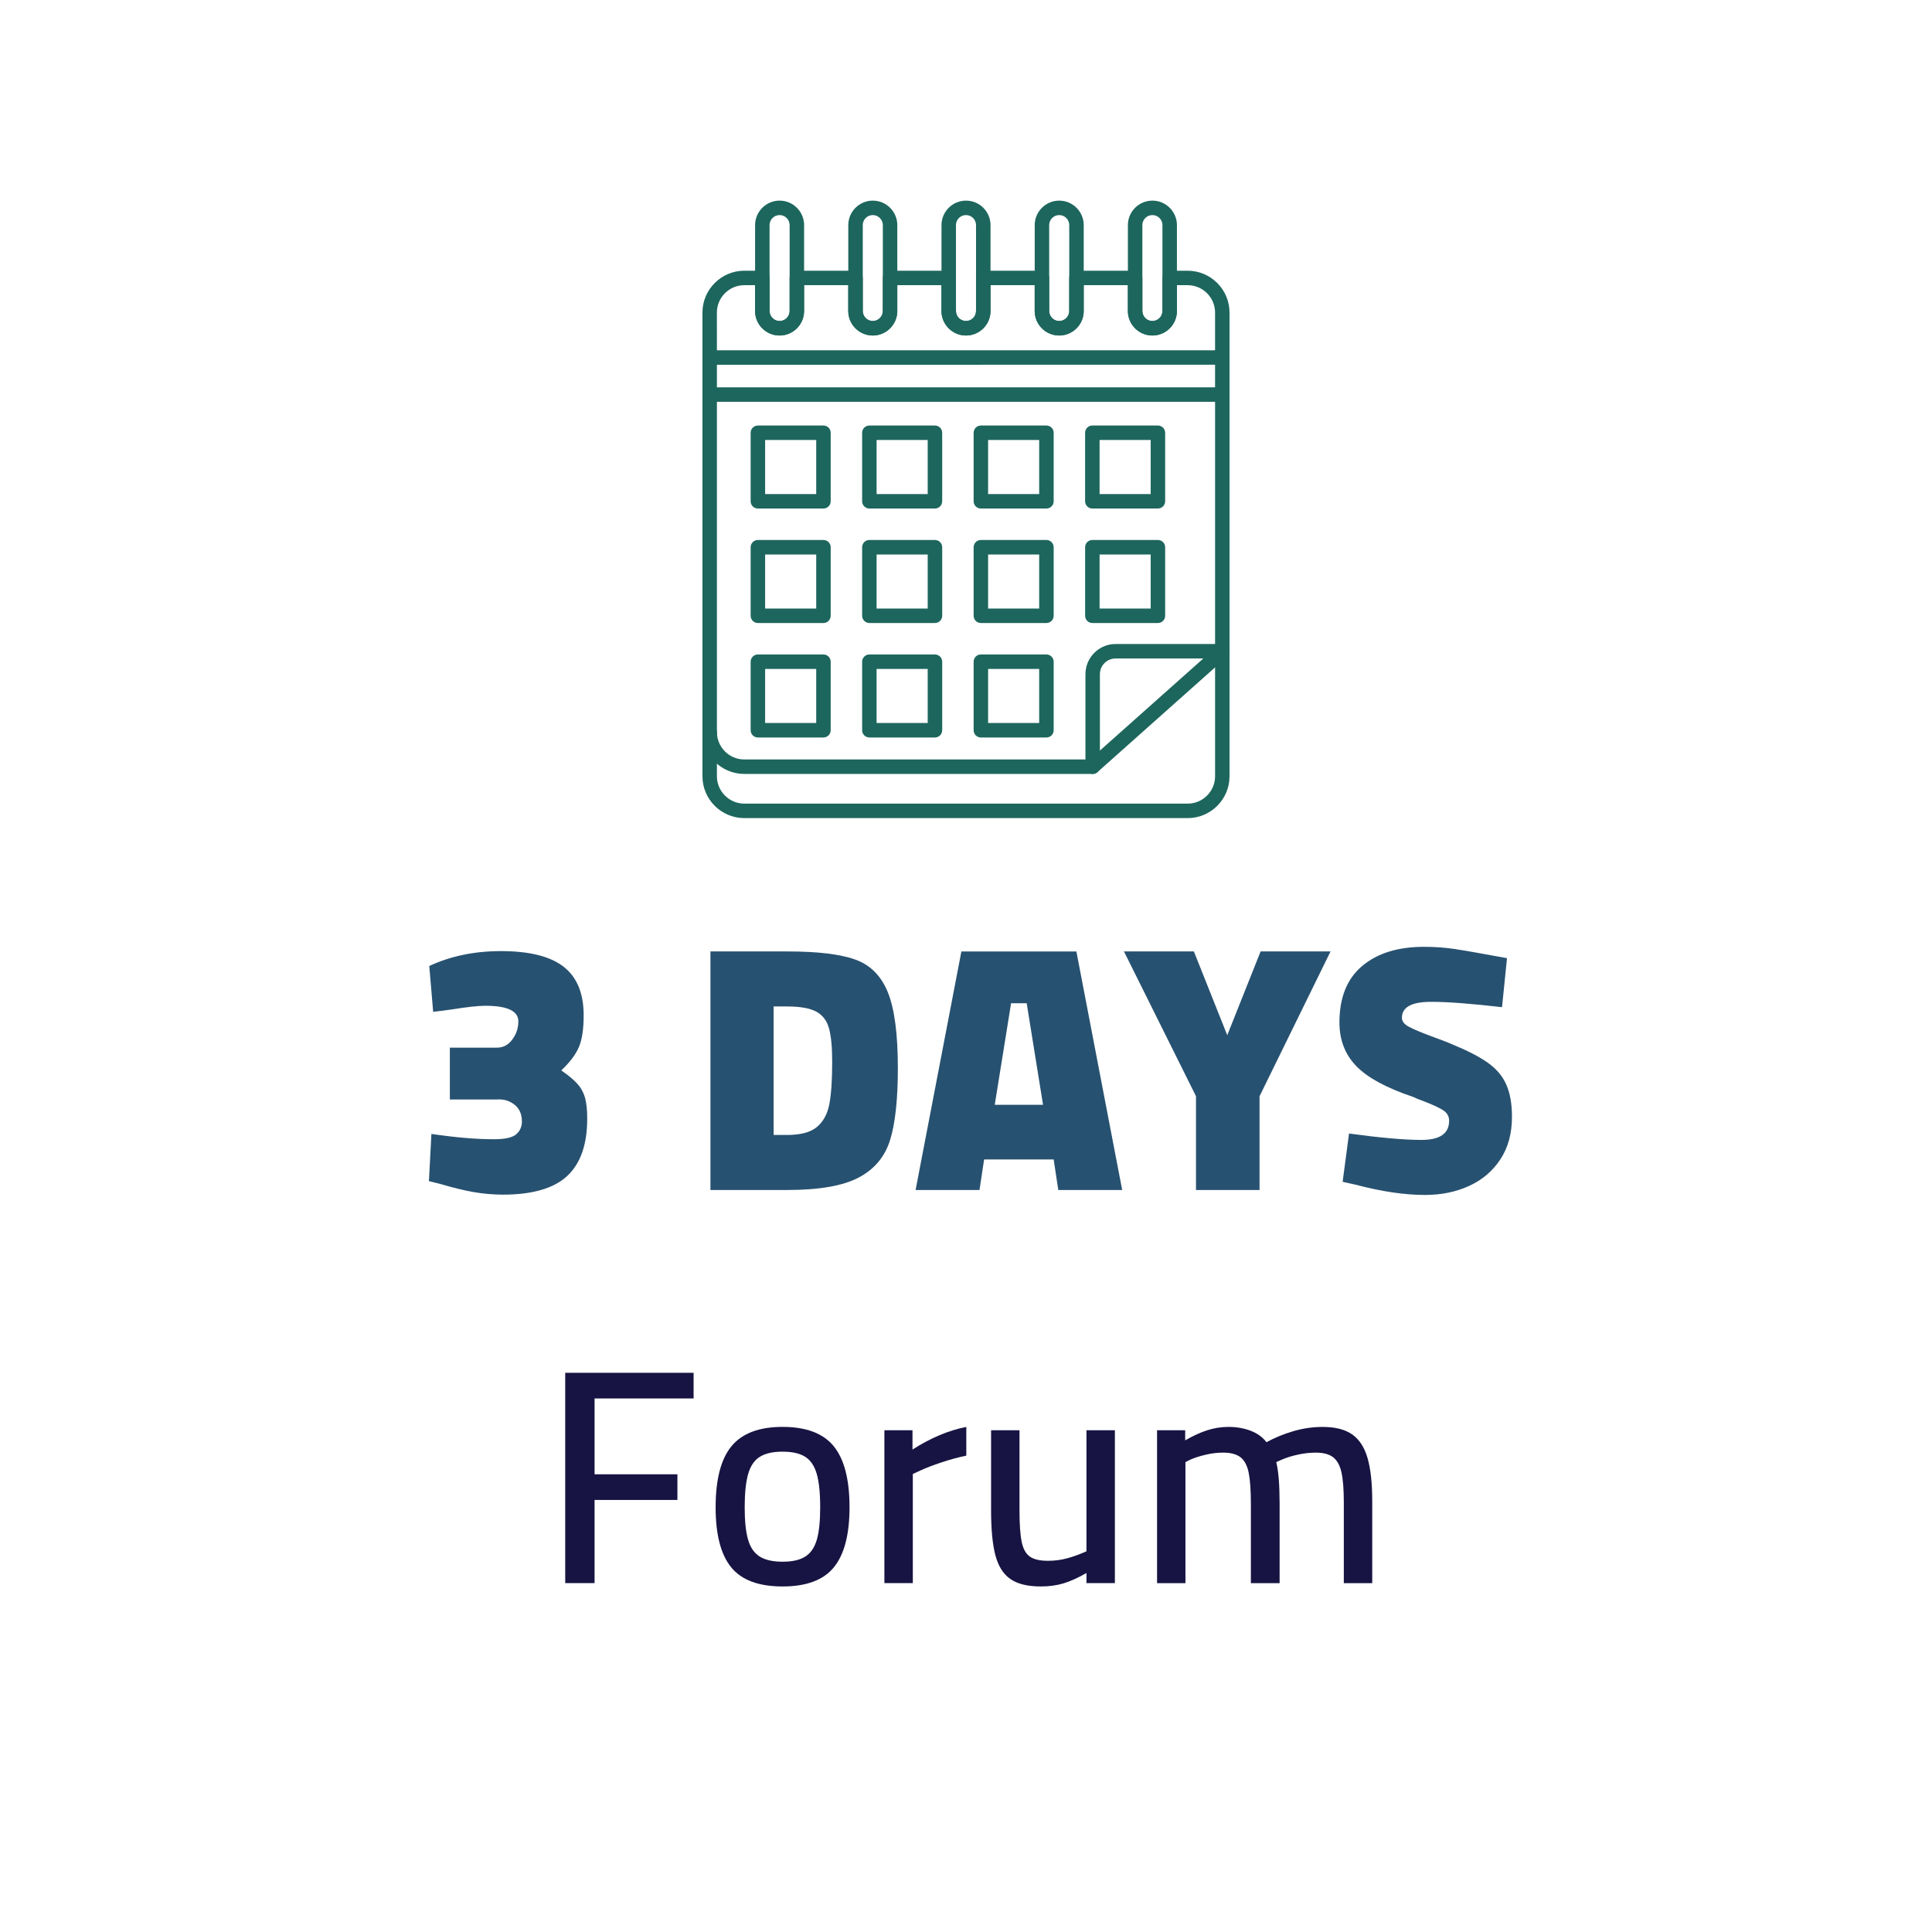 <svg xmlns="http://www.w3.org/2000/svg" xmlns:xlink="http://www.w3.org/1999/xlink" id="Layer_1" x="0px" y="0px" viewBox="0 0 1080 1080" style="enable-background:new 0 0 1080 1080;" xml:space="preserve"><style type="text/css">	.st0{fill:#171443;}	.st1{fill:#275170;}	.st2{fill:#1D665D;}</style><g>	<g>		<path class="st0" d="M332.37,781.75v42.38h46.31v14.35h-46.31v46.48h-16.41V767.4h71.77v14.35H332.37z"></path>		<path class="st0" d="M408.76,876.17c-5.81-7.12-8.72-18.31-8.72-33.58c0-15.61,2.96-27,8.89-34.18   c5.92-7.18,15.44-10.77,28.54-10.77c13.21,0,22.75,3.62,28.62,10.85c5.87,7.24,8.8,18.6,8.8,34.09c0,15.15-2.9,26.32-8.71,33.49   c-5.81,7.18-15.38,10.77-28.71,10.77S414.57,883.29,408.76,876.17z M450.2,870.1c3.02-1.94,5.15-5.07,6.41-9.4   c1.25-4.33,1.88-10.37,1.88-18.11c0-8.09-0.66-14.35-1.96-18.8c-1.31-4.44-3.48-7.6-6.49-9.48c-3.02-1.88-7.21-2.82-12.56-2.82   c-5.36,0-9.57,0.94-12.65,2.82s-5.27,5.07-6.58,9.57c-1.31,4.5-1.97,10.74-1.97,18.71c0,7.63,0.62,13.64,1.88,18.03   c1.25,4.39,3.42,7.55,6.49,9.48c3.08,1.94,7.35,2.91,12.82,2.91S447.18,872.04,450.2,870.1z"></path>		<path class="st0" d="M494.37,799.53h15.72v10.77c10.14-6.49,20.17-10.71,30.08-12.65v16.06c-4.44,0.91-9.06,2.17-13.84,3.76   c-4.79,1.6-8.77,3.13-11.96,4.61l-4.1,1.88v61.01h-15.89V799.53z"></path>		<path class="st0" d="M564.78,882.66c-3.99-2.79-6.78-7.23-8.37-13.33c-1.6-6.09-2.39-14.5-2.39-25.21v-44.6h15.89v44.6   c0,7.86,0.4,13.76,1.2,17.69c0.8,3.93,2.31,6.69,4.53,8.29c2.22,1.6,5.61,2.39,10.17,2.39c3.76,0,7.32-0.45,10.68-1.37   c3.36-0.91,6.98-2.22,10.85-3.93v-67.67h15.89v85.44h-15.89v-5.64c-4.79,2.73-9.09,4.67-12.9,5.81c-3.82,1.14-8,1.71-12.56,1.71   C574.46,886.85,568.77,885.45,564.78,882.66z"></path>		<path class="st0" d="M646.8,799.53h15.72v5.64c4.33-2.5,8.43-4.38,12.3-5.64c3.87-1.25,7.86-1.88,11.96-1.88   c4.44,0,8.54,0.71,12.3,2.14c3.76,1.43,6.72,3.56,8.89,6.41c4.56-2.5,9.54-4.55,14.95-6.15c5.41-1.59,10.91-2.39,16.49-2.39   c7.06,0,12.59,1.43,16.58,4.27c3.99,2.85,6.83,7.29,8.54,13.33c1.71,6.04,2.56,14.13,2.56,24.27v45.46h-15.89v-45.11   c0-7.18-0.43-12.73-1.28-16.66c-0.85-3.93-2.39-6.78-4.61-8.54c-2.22-1.76-5.5-2.65-9.83-2.65c-3.19,0-6.49,0.37-9.91,1.11   c-3.42,0.74-6.44,1.68-9.06,2.82l-3.08,1.37c1.25,4.9,1.88,12.65,1.88,23.24v44.43h-16.06v-44.09c0-7.63-0.4-13.47-1.2-17.52   c-0.8-4.04-2.31-6.95-4.53-8.72c-2.22-1.76-5.5-2.65-9.83-2.65c-3.19,0-6.47,0.4-9.83,1.2c-3.36,0.8-6.18,1.71-8.46,2.73   l-2.73,1.37v67.67H646.8V799.53z"></path>	</g>	<g>		<g>			<path class="st1" d="M264.87,666.4c-5.36-0.93-11.61-2.45-18.75-4.56l-6.35-1.59l1.39-26.39c13.23,1.98,24.87,2.98,34.92,2.98    c6.22,0,10.38-0.92,12.5-2.78c2.11-1.85,3.17-4.23,3.17-7.14c0-4.1-1.39-7.24-4.17-9.43c-2.78-2.18-6.02-3.14-9.72-2.88h-26.39    v-28.97h26.39c3.44,0,6.28-1.52,8.53-4.56c2.25-3.04,3.37-6.42,3.37-10.12c0-5.82-6.15-8.73-18.45-8.73    c-3.97,0-10.06,0.66-18.26,1.98l-5.75,0.79l-5.16,0.6l-2.18-25.6c11.91-5.56,25.27-8.33,40.08-8.33    c15.88,0,27.55,2.91,35.02,8.73c7.47,5.82,11.21,14.88,11.21,27.19c0,7.67-0.89,13.59-2.68,17.76s-5.06,8.5-9.82,13    c3.97,2.78,6.94,5.26,8.93,7.44s3.4,4.73,4.27,7.64c0.86,2.91,1.29,6.88,1.29,11.91c0,14.42-3.74,25.1-11.21,32.05    c-7.47,6.95-19.48,10.42-36.02,10.42C275.62,667.79,270.23,667.33,264.87,666.4z"></path>			<path class="st1" d="M478.19,536.43c8.4,3.04,14.45,9.16,18.16,18.36c3.7,9.2,5.56,23.32,5.56,42.37    c0,17.2-1.42,30.49-4.27,39.88c-2.85,9.39-8.67,16.44-17.46,21.13c-8.8,4.7-22.13,7.04-39.98,7.04h-43.06V531.86h43.06    C457.12,531.86,469.79,533.39,478.19,536.43z M456.66,629.99c3.57-2.98,5.88-7.24,6.95-12.8c1.06-5.56,1.59-13.43,1.59-23.61    c0-8.2-0.59-14.45-1.79-18.75c-1.19-4.3-3.57-7.41-7.14-9.33c-3.57-1.92-9-2.88-16.27-2.88h-7.54v71.83h7.54    C447.53,634.45,453.09,632.97,456.66,629.99z"></path>			<path class="st1" d="M589.01,648.15h-38.89l-2.58,17.07h-35.72l25.6-133.35h64.29l25.6,133.35h-35.72L589.01,648.15z     M573.93,560.83h-8.73l-9.13,56.75h26.99L573.93,560.83z"></path>			<path class="st1" d="M668.58,612.82l-40.28-80.96h39.09l18.65,46.83l18.65-46.83h39.09l-39.69,80.96v52.39h-35.52V612.82z"></path>			<path class="st1" d="M757.68,662.23l-7.14-1.59l3.57-26.99c17.46,2.38,30.96,3.57,40.48,3.57c10.32,0,15.48-3.57,15.48-10.71    c0-2.51-1.16-4.5-3.47-5.95c-2.32-1.45-5.72-3.04-10.22-4.76c-2.91-1.06-5.03-1.92-6.35-2.58    c-14.95-5.03-25.57-10.78-31.85-17.26c-6.29-6.48-9.43-14.62-9.43-24.41c0-13.89,4.23-24.41,12.7-31.55    c8.46-7.14,19.97-10.72,34.53-10.72c5.95,0,11.61,0.4,16.97,1.19c5.36,0.79,15.18,2.51,29.47,5.16l-2.78,27.38    c-17.2-1.98-30.43-2.98-39.69-2.98c-10.85,0-16.27,2.98-16.27,8.93c0,1.98,1.32,3.67,3.97,5.06c2.64,1.39,6.81,3.14,12.5,5.26    c5.82,2.12,9.59,3.57,11.31,4.37c8.73,3.57,15.48,7.04,20.24,10.42c4.76,3.37,8.2,7.44,10.32,12.2    c2.11,4.76,3.17,10.78,3.17,18.06c0,9.26-2.15,17.16-6.45,23.71c-4.3,6.55-10.12,11.51-17.46,14.88    c-7.34,3.37-15.58,5.06-24.71,5.06C785.2,667.99,772.23,666.07,757.68,662.23z"></path>		</g>	</g>	<g>		<path id="_384687440_00000088849244323054796240000003149637710107594645_" class="st2" d="M663.91,457.33H416.09   c-12.91,0-23.42-10.5-23.42-23.42V174.75c0-12.91,10.51-23.42,23.42-23.42h10.05c2.23,0,4.05,1.81,4.05,4.05v18.47   c0,3.1,2.52,5.61,5.61,5.61c3.1,0,5.61-2.52,5.61-5.61v-18.47c0-2.23,1.81-4.05,4.04-4.05h32.79c2.23,0,4.05,1.81,4.05,4.05v18.47   c0,3.1,2.52,5.61,5.61,5.61c3.1,0,5.61-2.52,5.61-5.61v-18.47c0-2.23,1.81-4.05,4.04-4.05h32.79c2.23,0,4.05,1.81,4.05,4.05v18.47   c0,3.1,2.52,5.61,5.61,5.61c3.1,0,5.61-2.52,5.61-5.61v-18.47c0-2.23,1.81-4.05,4.04-4.05h32.79c2.23,0,4.05,1.81,4.05,4.05v18.47   c0,3.1,2.52,5.61,5.61,5.61c3.09,0,5.61-2.52,5.61-5.61v-18.47c0-2.23,1.81-4.05,4.05-4.05h32.79c2.23,0,4.04,1.81,4.04,4.05   v18.47c0,3.1,2.52,5.61,5.61,5.61c3.09,0,5.61-2.52,5.61-5.61v-18.47c0-2.23,1.81-4.05,4.04-4.05h10.05   c12.91,0,23.42,10.5,23.42,23.42v25.06v0.02v0.02v20.67v0.02v0.02v213.36C687.33,446.83,676.82,457.33,663.91,457.33   L663.91,457.33z M400.76,224.6v209.31c0,8.45,6.88,15.32,15.33,15.32h247.82c8.45,0,15.33-6.87,15.33-15.32V224.6H400.76   L400.76,224.6z M400.76,216.51h278.47v-12.62H400.76V216.51z M400.76,195.8h278.47v-21.05c0-8.45-6.87-15.33-15.33-15.33l-6,0   v14.43c0,7.55-6.15,13.7-13.71,13.7c-7.55,0-13.7-6.15-13.7-13.7v-14.43h-24.7v14.43c0,7.55-6.15,13.7-13.7,13.7   c-7.56,0-13.7-6.15-13.7-13.7v-14.43h-24.7v14.43c0,7.55-6.15,13.7-13.71,13.7c-7.55,0-13.7-6.15-13.7-13.7v-14.43h-24.7v14.43   c0,7.55-6.15,13.7-13.7,13.7c-7.55,0-13.7-6.15-13.7-13.7v-14.43h-24.7v14.43c0,7.55-6.15,13.7-13.7,13.7   c-7.55,0-13.7-6.15-13.7-13.7v-14.43h-6c-8.45,0-15.33,6.88-15.33,15.33L400.76,195.8L400.76,195.8z"></path>		<path id="_384687800_00000064311670592143389810000009121295358910605741_" class="st2" d="M610.82,432.64H416.09   c-12.91,0-23.42-10.51-23.42-23.42c0-2.23,1.81-4.04,4.05-4.04c2.23,0,4.04,1.81,4.04,4.04c0,8.45,6.88,15.33,15.33,15.33h194.73   c2.23,0,4.04,1.81,4.04,4.04C614.87,430.82,613.06,432.64,610.82,432.64L610.82,432.64z"></path>		<path id="_384687752_00000170967516317462452900000003039573821313372080_" class="st2" d="M610.81,432.64   c-0.56,0-1.12-0.12-1.65-0.36c-1.46-0.65-2.39-2.1-2.39-3.69v-51.72c0-9.3,7.57-16.87,16.87-16.87l59.65,0   c1.68,0,3.18,1.04,3.78,2.61c0.6,1.57,0.17,3.34-1.09,4.46l-72.48,64.54C612.74,432.28,611.78,432.64,610.81,432.64L610.81,432.64   z M623.63,368.1c-4.84,0-8.78,3.94-8.78,8.78v42.7l57.81-51.48L623.63,368.1L623.63,368.1z"></path>		<path id="_384687680_00000073717599037361015240000006508438521766963108_" class="st2" d="M435.8,187.56   c-7.55,0-13.7-6.15-13.7-13.7v-48.01c0-7.55,6.15-13.7,13.7-13.7c7.56,0,13.7,6.15,13.7,13.7v48.01   C449.5,181.41,443.35,187.56,435.8,187.56z M435.8,120.23c-3.1,0-5.61,2.52-5.61,5.61v48.01c0,3.1,2.52,5.61,5.61,5.61   c3.09,0,5.61-2.52,5.61-5.61v-48.01C441.41,122.75,438.89,120.23,435.8,120.23z"></path>		<path id="_384688040_00000021083289268860775410000007307852553666687391_" class="st2" d="M487.9,187.56   c-7.55,0-13.7-6.15-13.7-13.7v-48.01c0-7.55,6.15-13.7,13.7-13.7c7.56,0,13.7,6.15,13.7,13.7v48.01   C501.6,181.41,495.45,187.56,487.9,187.56z M487.9,120.23c-3.1,0-5.61,2.52-5.61,5.61v48.01c0,3.1,2.52,5.61,5.61,5.61   c3.09,0,5.61-2.52,5.61-5.61v-48.01C493.51,122.75,490.99,120.23,487.9,120.23z"></path>		<path id="_384687488_00000177466392015734743910000005777075174413069465_" class="st2" d="M540,187.56   c-7.55,0-13.7-6.15-13.7-13.7v-48.01c0-7.55,6.15-13.7,13.7-13.7c7.56,0,13.71,6.15,13.71,13.7v48.01   C553.71,181.41,547.56,187.56,540,187.56z M540,120.23c-3.1,0-5.61,2.52-5.61,5.61v48.01c0,3.1,2.52,5.61,5.61,5.61   c3.09,0,5.61-2.52,5.61-5.61v-48.01C545.61,122.75,543.09,120.23,540,120.23z"></path>		<path id="_384688160_00000103228356908421202810000002934459985041539982_" class="st2" d="M592.11,187.56   c-7.55,0-13.7-6.15-13.7-13.7v-48.01c0-7.55,6.15-13.7,13.7-13.7c7.56,0,13.7,6.15,13.7,13.7v48.01   C605.81,181.41,599.66,187.56,592.11,187.56z M592.11,120.23c-3.1,0-5.61,2.52-5.61,5.61v48.01c0,3.1,2.52,5.61,5.61,5.61   c3.09,0,5.61-2.52,5.61-5.61v-48.01C597.71,122.75,595.2,120.23,592.11,120.23z"></path>		<path id="_384686696_00000146492350195269437560000005467283440481020575_" class="st2" d="M644.2,187.56   c-7.55,0-13.7-6.15-13.7-13.7v-48.01c0-7.55,6.15-13.7,13.7-13.7c7.56,0,13.71,6.15,13.71,13.7v48.01   C657.91,181.41,651.76,187.56,644.2,187.56z M644.2,120.23c-3.1,0-5.61,2.52-5.61,5.61v48.01c0,3.1,2.52,5.61,5.61,5.61   c3.09,0,5.61-2.52,5.61-5.61v-48.01C649.82,122.75,647.3,120.23,644.2,120.23z"></path>		<path id="_384686768_00000042709252651756468050000004228412212651063729_" class="st2" d="M460.31,284.27h-36.65   c-2.23,0-4.04-1.81-4.04-4.05v-38.31c0-2.23,1.81-4.04,4.04-4.04h36.65c2.23,0,4.05,1.81,4.05,4.04v38.31   C464.36,282.46,462.55,284.27,460.31,284.27L460.31,284.27z M427.71,276.18h28.56v-30.22h-28.56V276.18z"></path>		<path id="_384686960_00000023977839100832441420000016201704516350222004_" class="st2" d="M522.64,284.27h-36.65   c-2.23,0-4.05-1.81-4.05-4.05v-38.31c0-2.23,1.81-4.04,4.05-4.04h36.65c2.23,0,4.05,1.81,4.05,4.04v38.31   C526.68,282.46,524.87,284.27,522.64,284.27L522.64,284.27z M490.03,276.18h28.56v-30.22h-28.56V276.18z"></path>		<path id="_384687176_00000057114598137618603060000003333553163492749245_" class="st2" d="M584.96,284.27h-36.65   c-2.23,0-4.04-1.81-4.04-4.05v-38.31c0-2.23,1.81-4.04,4.04-4.04h36.65c2.23,0,4.05,1.81,4.05,4.04v38.31   C589,282.46,587.19,284.27,584.96,284.27L584.96,284.27z M552.36,276.18h28.55v-30.22h-28.55V276.18z"></path>		<path id="_384687152_00000170280657436618322350000002401463827944138112_" class="st2" d="M647.28,284.27h-36.65   c-2.23,0-4.05-1.81-4.05-4.05v-38.31c0-2.23,1.81-4.04,4.05-4.04h36.65c2.23,0,4.05,1.81,4.05,4.04v38.31   C651.33,282.46,649.52,284.27,647.28,284.27L647.28,284.27z M614.68,276.18h28.56v-30.22h-28.56V276.18z"></path>		<path id="_384687392_00000023258924052769266060000007521812110338789050_" class="st2" d="M460.31,348.27h-36.65   c-2.23,0-4.04-1.81-4.04-4.05v-38.32c0-2.23,1.81-4.05,4.04-4.05h36.65c2.23,0,4.05,1.81,4.05,4.05v38.32   C464.36,346.45,462.55,348.27,460.31,348.27z M427.71,340.18h28.56v-30.22h-28.56V340.18z"></path>		<path id="_384687128_00000123435596766247354080000017322562542300876460_" class="st2" d="M522.64,348.27h-36.65   c-2.23,0-4.05-1.81-4.05-4.05v-38.32c0-2.23,1.81-4.05,4.05-4.05h36.65c2.23,0,4.05,1.81,4.05,4.05v38.32   C526.68,346.45,524.87,348.27,522.64,348.27z M490.03,340.18h28.56v-30.22h-28.56V340.18z"></path>		<path id="_384686912_00000075139726982689101220000011533953632529950909_" class="st2" d="M584.96,348.27h-36.65   c-2.23,0-4.04-1.81-4.04-4.05v-38.32c0-2.23,1.81-4.05,4.04-4.05h36.65c2.23,0,4.05,1.81,4.05,4.05v38.32   C589,346.45,587.19,348.27,584.96,348.27z M552.36,340.18h28.55v-30.22h-28.55V340.18z"></path>		<path id="_384690608_00000122698461726210622780000017157258785029734787_" class="st2" d="M460.31,412.26h-36.65   c-2.23,0-4.04-1.81-4.04-4.04V369.9c0-2.23,1.81-4.05,4.04-4.05h36.65c2.23,0,4.05,1.81,4.05,4.05v38.31   C464.36,410.44,462.55,412.26,460.31,412.26z M427.71,404.16h28.56v-30.22h-28.56V404.16z"></path>		<path id="_384690656_00000118391180621489893020000001000327628299296910_" class="st2" d="M522.64,412.26h-36.65   c-2.23,0-4.05-1.81-4.05-4.04V369.9c0-2.23,1.81-4.05,4.05-4.05h36.65c2.23,0,4.05,1.81,4.05,4.05v38.31   C526.68,410.44,524.87,412.26,522.64,412.26z M490.03,404.16h28.56v-30.22h-28.56V404.16z"></path>		<path id="_384690080_00000165236525862756635690000016209887311210852265_" class="st2" d="M584.96,412.26h-36.65   c-2.23,0-4.04-1.81-4.04-4.04V369.9c0-2.23,1.81-4.05,4.04-4.05h36.65c2.23,0,4.05,1.81,4.05,4.05v38.31   C589,410.44,587.19,412.26,584.96,412.26z M552.36,404.16h28.55v-30.22h-28.55V404.16z"></path>		<path id="_384690272_00000022548227385458988190000009838801281523784121_" class="st2" d="M647.28,348.27h-36.65   c-2.23,0-4.04-1.81-4.04-4.05v-38.32c0-2.23,1.81-4.05,4.04-4.05h36.65c2.23,0,4.05,1.81,4.05,4.05v38.32   C651.33,346.45,649.52,348.27,647.28,348.27z M614.68,340.18h28.56v-30.22h-28.56V340.18z"></path>	</g></g></svg>